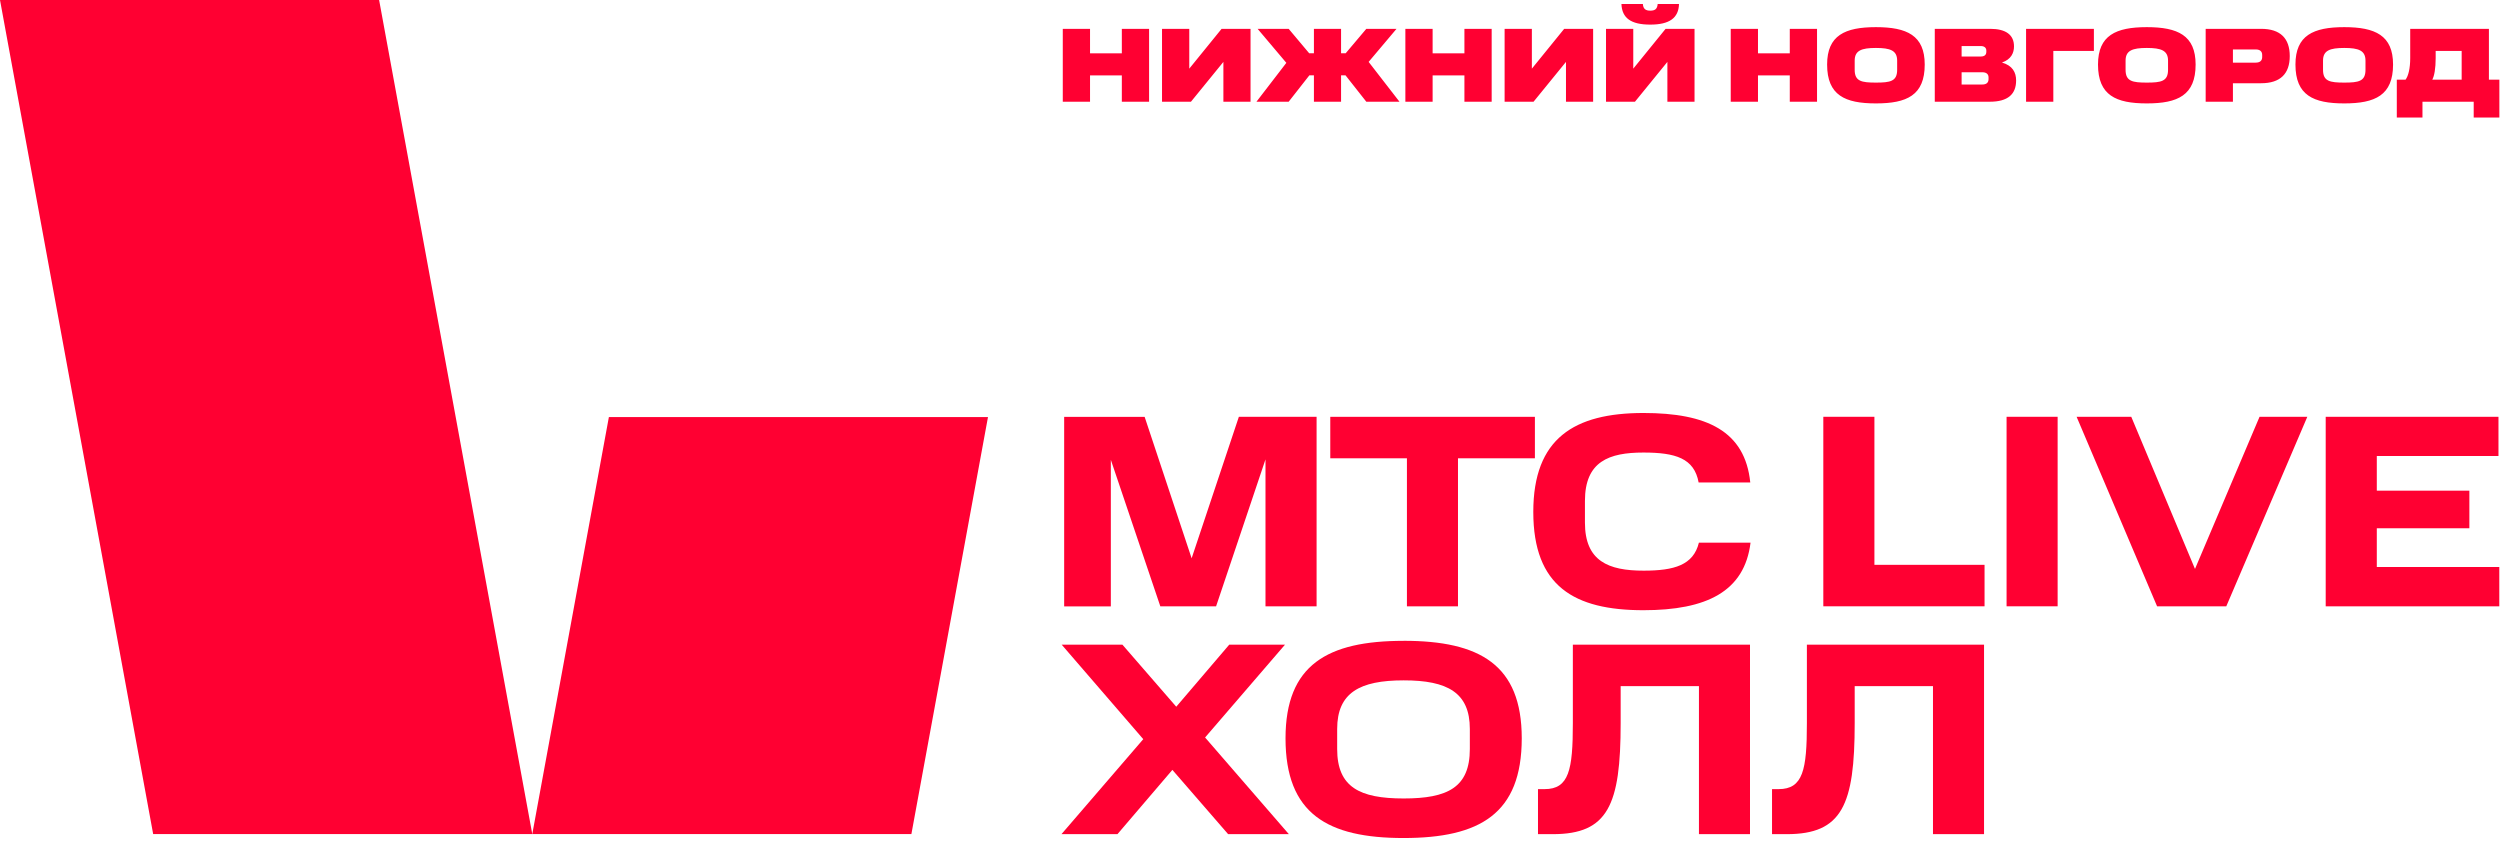 <?xml version="1.0" encoding="UTF-8"?> <svg xmlns="http://www.w3.org/2000/svg" width="639" height="215" viewBox="0 0 639 215" fill="none"><g clip-path="url(#clip0_2_129)"><path d="M136.05 213.19H39.15L0 0H96.9L136.05 213.19Z" fill="#FF0032"></path><path d="M155.63 106.6L136.05 213.19H232.95L252.53 106.6H155.63Z" fill="#FF0032"></path><path d="M283.93 117.57V154.99H272V106.55H292.57L304.58 142.7L316.65 106.54H336.52V154.98H323.46V117.42L310.83 154.98H296.58L283.94 117.56L283.93 117.57Z" fill="#FF0032"></path><path d="M340.02 117.14V106.54H392.32V117.14H372.66V154.98H359.61V117.14H340.02Z" fill="#FF0032"></path><path d="M420.06 105.56C436.28 105.56 446.03 110.19 447.37 123.32H434.17C433.05 117.14 428.27 115.67 420.06 115.67C411.28 115.67 405.11 117.92 405.11 128.03V133.58C405.11 143.41 411.08 145.87 420.13 145.86C427.92 145.86 432.84 144.45 434.24 138.7H447.44C445.9 151.19 436.21 155.97 420.06 155.97C402.37 155.97 391.91 149.86 391.91 130.84C391.91 112.03 402.37 105.57 420.06 105.56Z" fill="#FF0032"></path><path d="M479.1 106.53V144.37H507.25V154.97H466.04V106.53H479.09H479.1Z" fill="#FF0032"></path><path d="M525.93 106.53V154.97H512.88V106.53H525.93Z" fill="#FF0032"></path><path d="M589.75 106.53L569.04 154.97H551.35L530.78 106.53H544.75L561.04 145.42L577.54 106.53H589.76H589.75Z" fill="#FF0032"></path><path d="M638.61 106.52V116.56H607.51V125.41H631.17V135.03H607.51V144.93H638.82V154.97H594.45V106.53H638.61V106.52Z" fill="#FF0032"></path><path d="M271.3 213.22L292.22 188.93L271.37 164.78H286.89L300.65 180.64L314.2 164.77H328.45L308.02 188.5L329.43 213.21H313.91L299.66 196.78L285.62 213.21H271.3V213.22Z" fill="#FF0032"></path><path d="M358.77 163.79C378.22 163.79 388.96 169.9 388.96 188.71C388.96 208.02 378.22 214.19 358.77 214.2C339.32 214.2 328.58 208.02 328.58 188.72C328.58 169.91 339.32 163.8 358.76 163.8L358.77 163.79ZM375.69 186.32C375.69 177.05 370 173.89 358.77 173.9C347.54 173.9 341.78 177.06 341.78 186.33V191.45C341.78 201.21 347.54 204.09 358.77 204.09C370 204.09 375.69 201.28 375.69 191.45V186.33V186.32Z" fill="#FF0032"></path><path d="M394.79 201.7C401.04 201.7 402.02 196.79 402.02 184.85V164.77H447.3V213.21H434.25V175.37H414.24V184.85C414.24 205.77 411.01 213.21 396.9 213.21H393.11V201.7H394.79Z" fill="#FF0032"></path><path d="M454.61 201.7C460.86 201.7 461.84 196.78 461.84 184.85V164.77H507.12V213.21H494.07V175.37H474.06V184.85C474.06 205.77 470.83 213.21 456.72 213.21H452.93V201.7H454.61Z" fill="#FF0032"></path><path d="M271.647 7.37H278.613V13.634H286.74V7.37H293.706V26H286.74V19.277H278.613V26H271.647V7.37ZM312.699 15.821L304.41 26H297.012V7.37H303.978V17.549L312.24 7.37H319.638V26H312.699V15.821ZM349.229 7.37H356.951L349.823 15.821L357.707 26H349.229L343.91 19.25H342.776V26H335.837V19.25H334.676L329.384 26H321.149L328.79 16.064L321.446 7.37H329.384L334.622 13.607H335.837V7.37H342.776V13.607H343.964L349.229 7.37ZM359.212 7.37H366.178V13.634H374.305V7.37H381.271V26H374.305V19.277H366.178V26H359.212V7.37ZM400.265 15.821L391.976 26H384.578V7.37H391.544V17.549L399.806 7.37H407.204V26H400.265V15.821ZM426.184 15.821L417.895 26H410.497V7.37H417.463V17.549L425.725 7.37H433.123V26H426.184V15.821ZM414.439 1.025H419.92C420.001 2.321 420.676 2.726 421.81 2.726C422.998 2.726 423.592 2.321 423.7 1.025H429.154C429.046 4.616 426.697 6.29 421.81 6.29C416.869 6.29 414.574 4.616 414.439 1.025ZM442.375 7.37H449.341V13.634H457.468V7.37H464.434V26H457.468V19.277H449.341V26H442.375V7.37ZM484.912 17.846V15.497C484.912 12.905 483.157 12.257 479.485 12.257C475.813 12.257 474.058 12.905 474.058 15.497V17.846C474.058 20.789 475.813 21.113 479.485 21.113C483.157 21.113 484.912 20.789 484.912 17.846ZM467.011 16.496C467.011 9.044 471.574 6.938 479.485 6.938C487.396 6.938 491.959 9.044 491.959 16.496C491.959 24.353 487.396 26.432 479.485 26.432C471.574 26.432 467.011 24.353 467.011 16.496ZM494.529 7.37H508.704C512.673 7.37 514.779 8.882 514.779 11.852C514.779 13.526 514.05 15.173 511.701 15.983C514.401 16.766 515.319 18.494 515.319 20.573C515.319 24.029 513.267 26 508.596 26H494.529V7.37ZM508.272 20.222V19.763C508.272 18.926 507.678 18.467 506.679 18.467H501.387V21.599H506.679C507.678 21.599 508.272 21.167 508.272 20.222ZM507.705 13.256V12.932C507.705 12.176 507.138 11.771 506.301 11.771H501.387V14.444H506.301C507.138 14.444 507.705 14.093 507.705 13.256ZM517.864 7.37H535.198V13.013H524.83V26H517.864V7.37ZM554.152 17.846V15.497C554.152 12.905 552.397 12.257 548.725 12.257C545.053 12.257 543.298 12.905 543.298 15.497V17.846C543.298 20.789 545.053 21.113 548.725 21.113C552.397 21.113 554.152 20.789 554.152 17.846ZM536.251 16.496C536.251 9.044 540.814 6.938 548.725 6.938C556.636 6.938 561.199 9.044 561.199 16.496C561.199 24.353 556.636 26.432 548.725 26.432C540.814 26.432 536.251 24.353 536.251 16.496ZM563.769 7.37H577.944C582.885 7.37 585.261 9.827 585.261 14.336C585.261 18.818 582.885 21.275 577.944 21.275H570.735V26H563.769V7.37ZM578.214 14.579V14.066C578.214 13.202 577.728 12.635 576.54 12.635H570.735V16.01H576.54C577.728 16.01 578.214 15.443 578.214 14.579ZM604.619 17.846V15.497C604.619 12.905 602.864 12.257 599.192 12.257C595.52 12.257 593.765 12.905 593.765 15.497V17.846C593.765 20.789 595.52 21.113 599.192 21.113C602.864 21.113 604.619 20.789 604.619 17.846ZM586.718 16.496C586.718 9.044 591.281 6.938 599.192 6.938C607.103 6.938 611.666 9.044 611.666 16.496C611.666 24.353 607.103 26.432 599.192 26.432C591.281 26.432 586.718 24.353 586.718 16.496ZM612.622 30.05V20.357H614.863C615.565 19.439 616.051 17.495 616.051 14.849V7.37H636.166V20.357H638.839V30.05H632.278V26H619.183V30.05H612.622ZM629.2 13.013H622.558V14.849C622.558 17.495 622.207 19.439 621.694 20.357H629.2V13.013Z" fill="#FF0032"></path></g><defs><clipPath id="clip0_2_129"><rect width="638.83" height="214.2" fill="white"></rect></clipPath></defs></svg> 